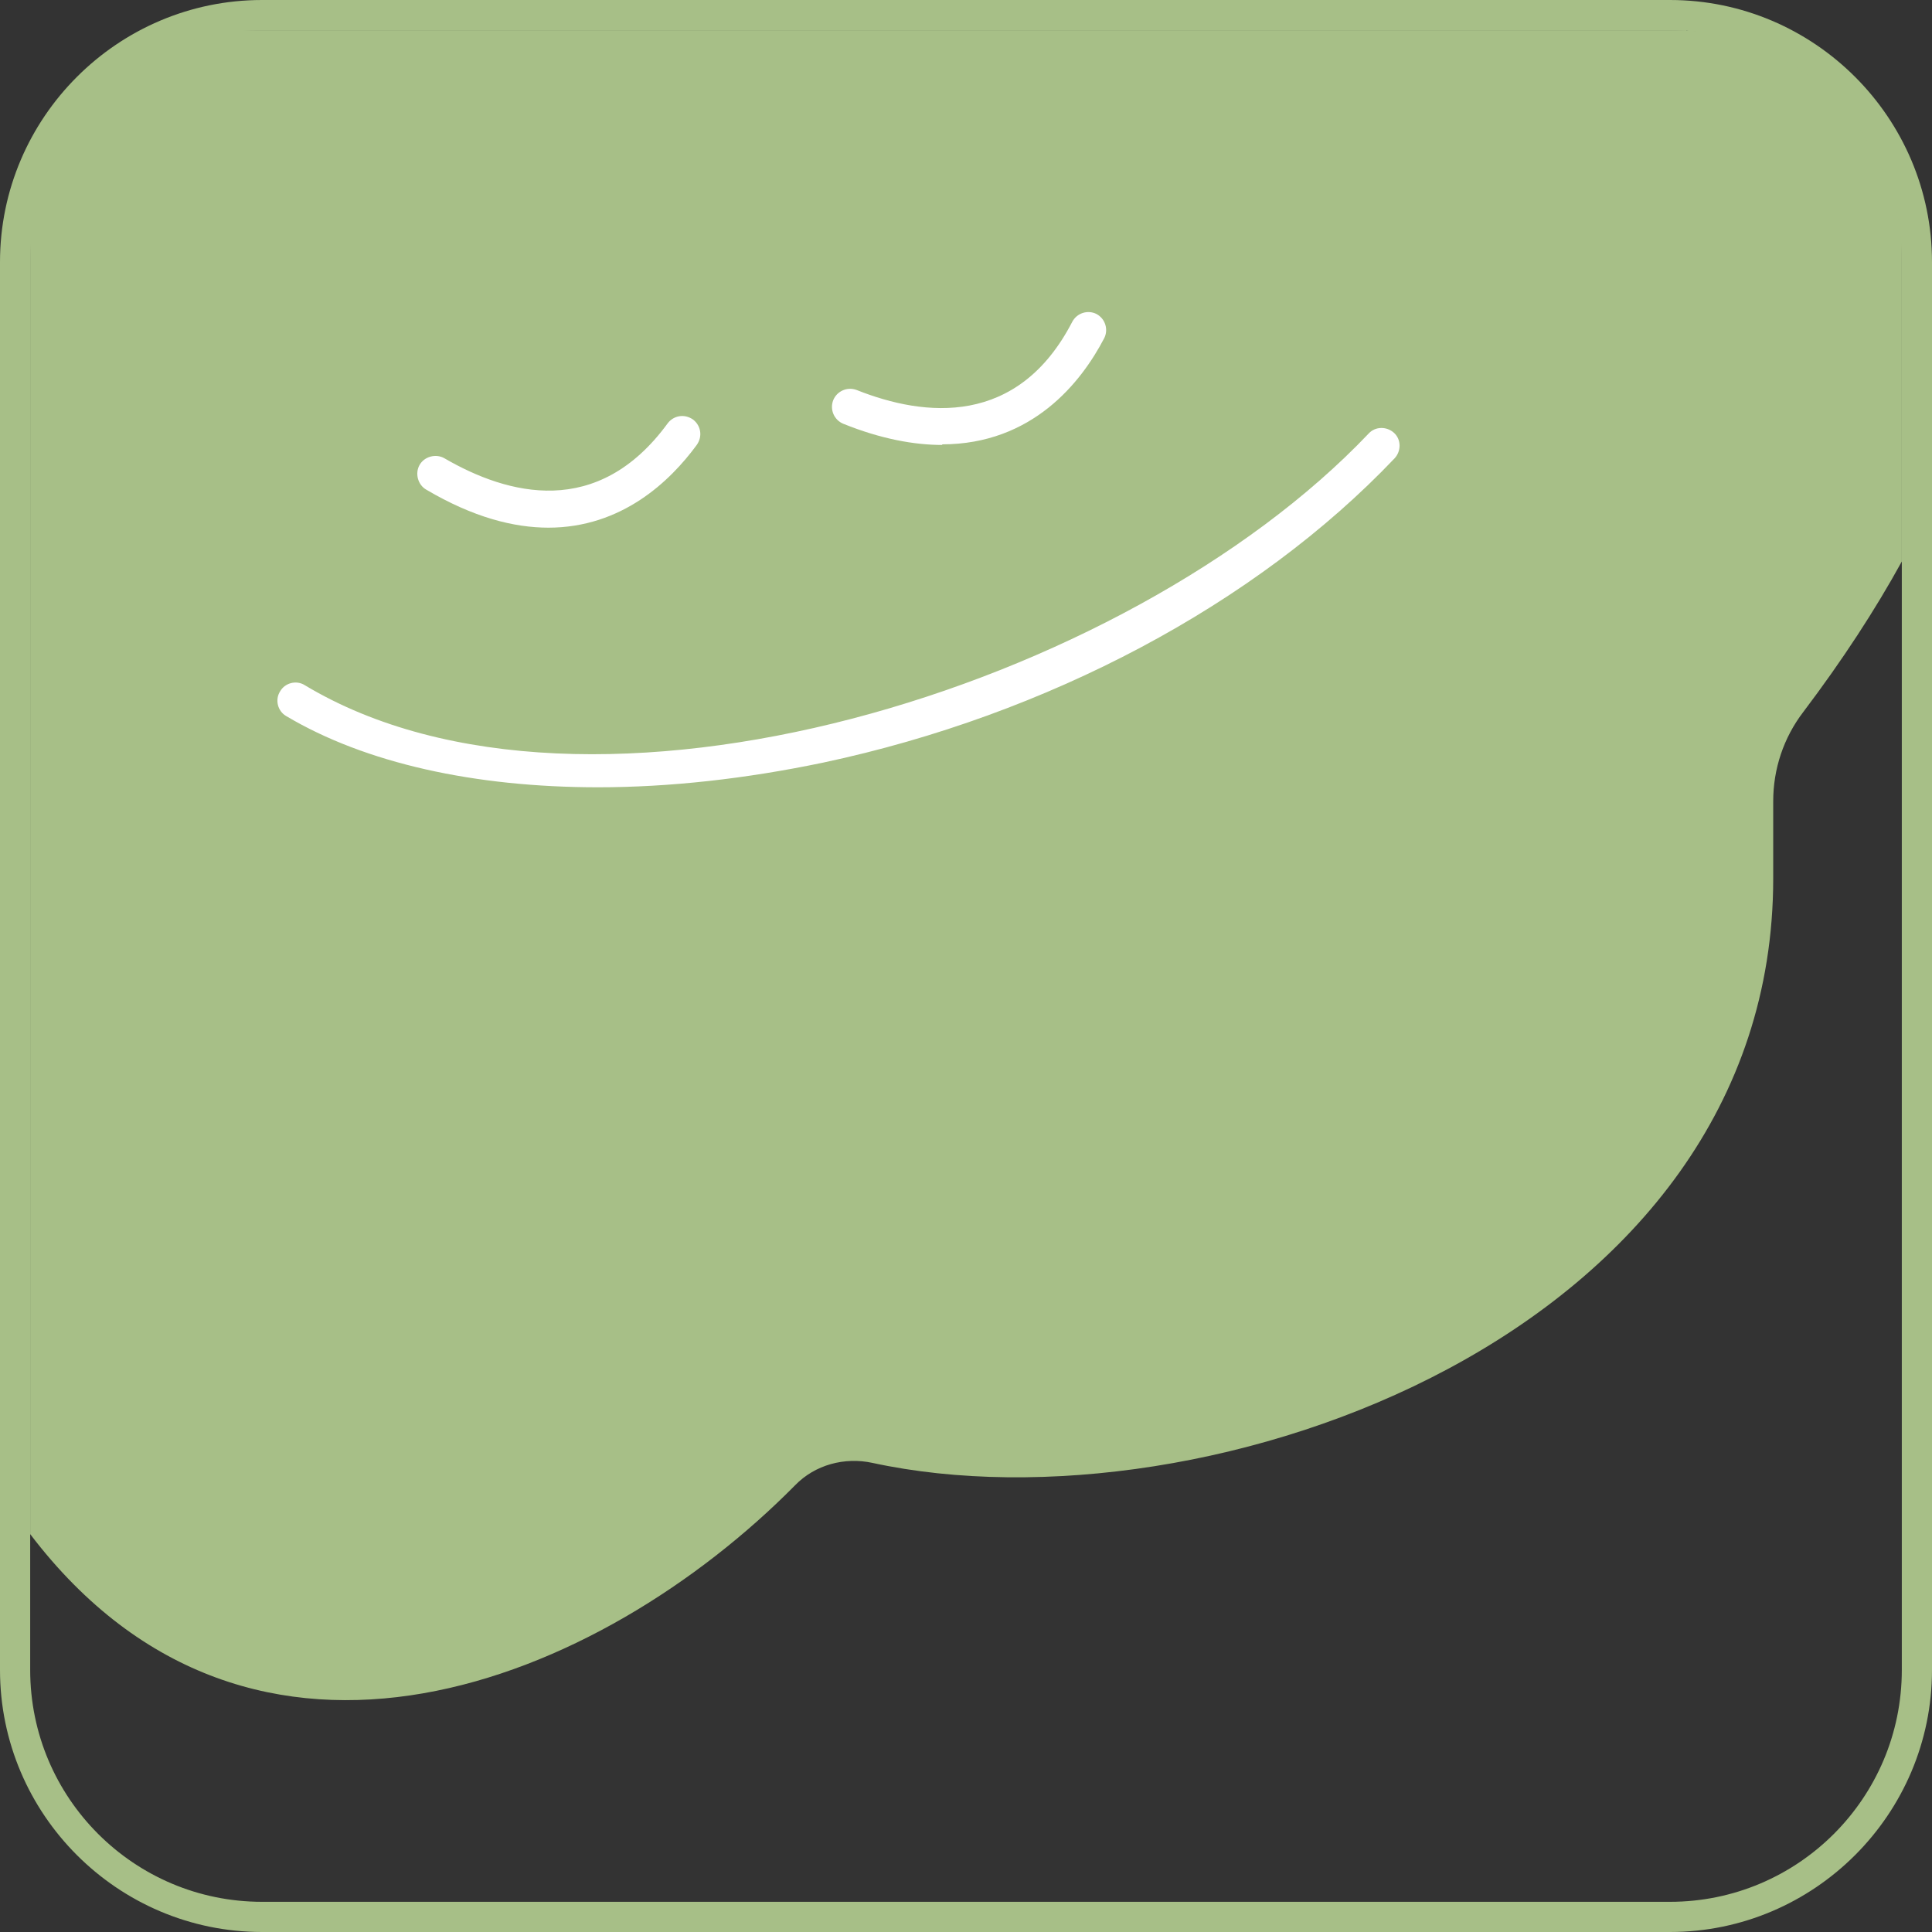 <?xml version="1.0" encoding="UTF-8"?>
<svg id="Layer_2" data-name="Layer 2" xmlns="http://www.w3.org/2000/svg" viewBox="0 0 32 32">
  <rect x="0" y="0" width="32" height="32" fill="#333333" stroke="none"/>
  <defs>
    <style>
      .cls-1 {
        fill: #a7bf87;
      }

      .cls-1, .cls-2 {
        stroke-width: 0px;
      }

      .cls-2 {
        fill: #fff;
      }
    </style>
  </defs>
  <g id="Layer_1-2" data-name="Layer 1">
    <g id="logo-32px">
      <path class="cls-1" d="M27.93.5H4.07C2.1.5.5,2.1.5,4.07v21.34c3.69,4.85,9.45,2.45,12.67-.81.33-.34.82-.47,1.28-.37,5.54,1.2,14.92-2.13,14.92-9.68v-1.28c0-.53.17-1.05.5-1.48.65-.86,1.19-1.69,1.63-2.49v-5.22c0-1.97-1.6-3.57-3.57-3.57Z"/>
      <path class="cls-1" d="M27.66,0H4.34C1.95,0,0,1.95,0,4.34v23.32c0,2.39,1.95,4.34,4.34,4.34h23.32c2.39,0,4.34-1.95,4.34-4.34V4.34c0-2.39-1.95-4.34-4.34-4.34ZM31.5,27.66c0,2.12-1.72,3.84-3.84,3.84H4.34c-2.12,0-3.84-1.72-3.84-3.84V4.34C.5,2.22,2.22.5,4.34.5h23.32c2.12,0,3.84,1.72,3.84,3.84v23.32Z"/>
      <path class="cls-2" d="M9.09,8.74c-.58,0-1.25-.17-2.03-.63-.14-.08-.19-.27-.11-.41.08-.14.27-.19.41-.11,1.05.61,2.54,1.01,3.7-.58.1-.13.28-.16.42-.06.13.1.16.28.06.42-.44.6-1.24,1.37-2.46,1.37Z"/>
      <path class="cls-2" d="M15.61,7.37c-.47,0-1.02-.1-1.64-.35-.15-.06-.23-.23-.17-.39.06-.15.23-.23.39-.17,1.13.45,2.67.61,3.57-1.13.08-.15.26-.2.4-.13.15.08.2.26.13.4-.38.73-1.19,1.76-2.69,1.76Z"/>
      <path class="cls-2" d="M9.91,13.04c-2.05,0-3.86-.4-5.17-1.18-.14-.08-.19-.27-.1-.41.08-.14.27-.19.41-.1,4.68,2.81,13.6.06,17.62-4.17.11-.12.3-.12.42-.01.12.11.12.3.01.42-2.3,2.42-5.75,4.25-9.46,5.04-1.29.27-2.55.41-3.74.41Z"/>
    </g>
  </g>
</svg>
